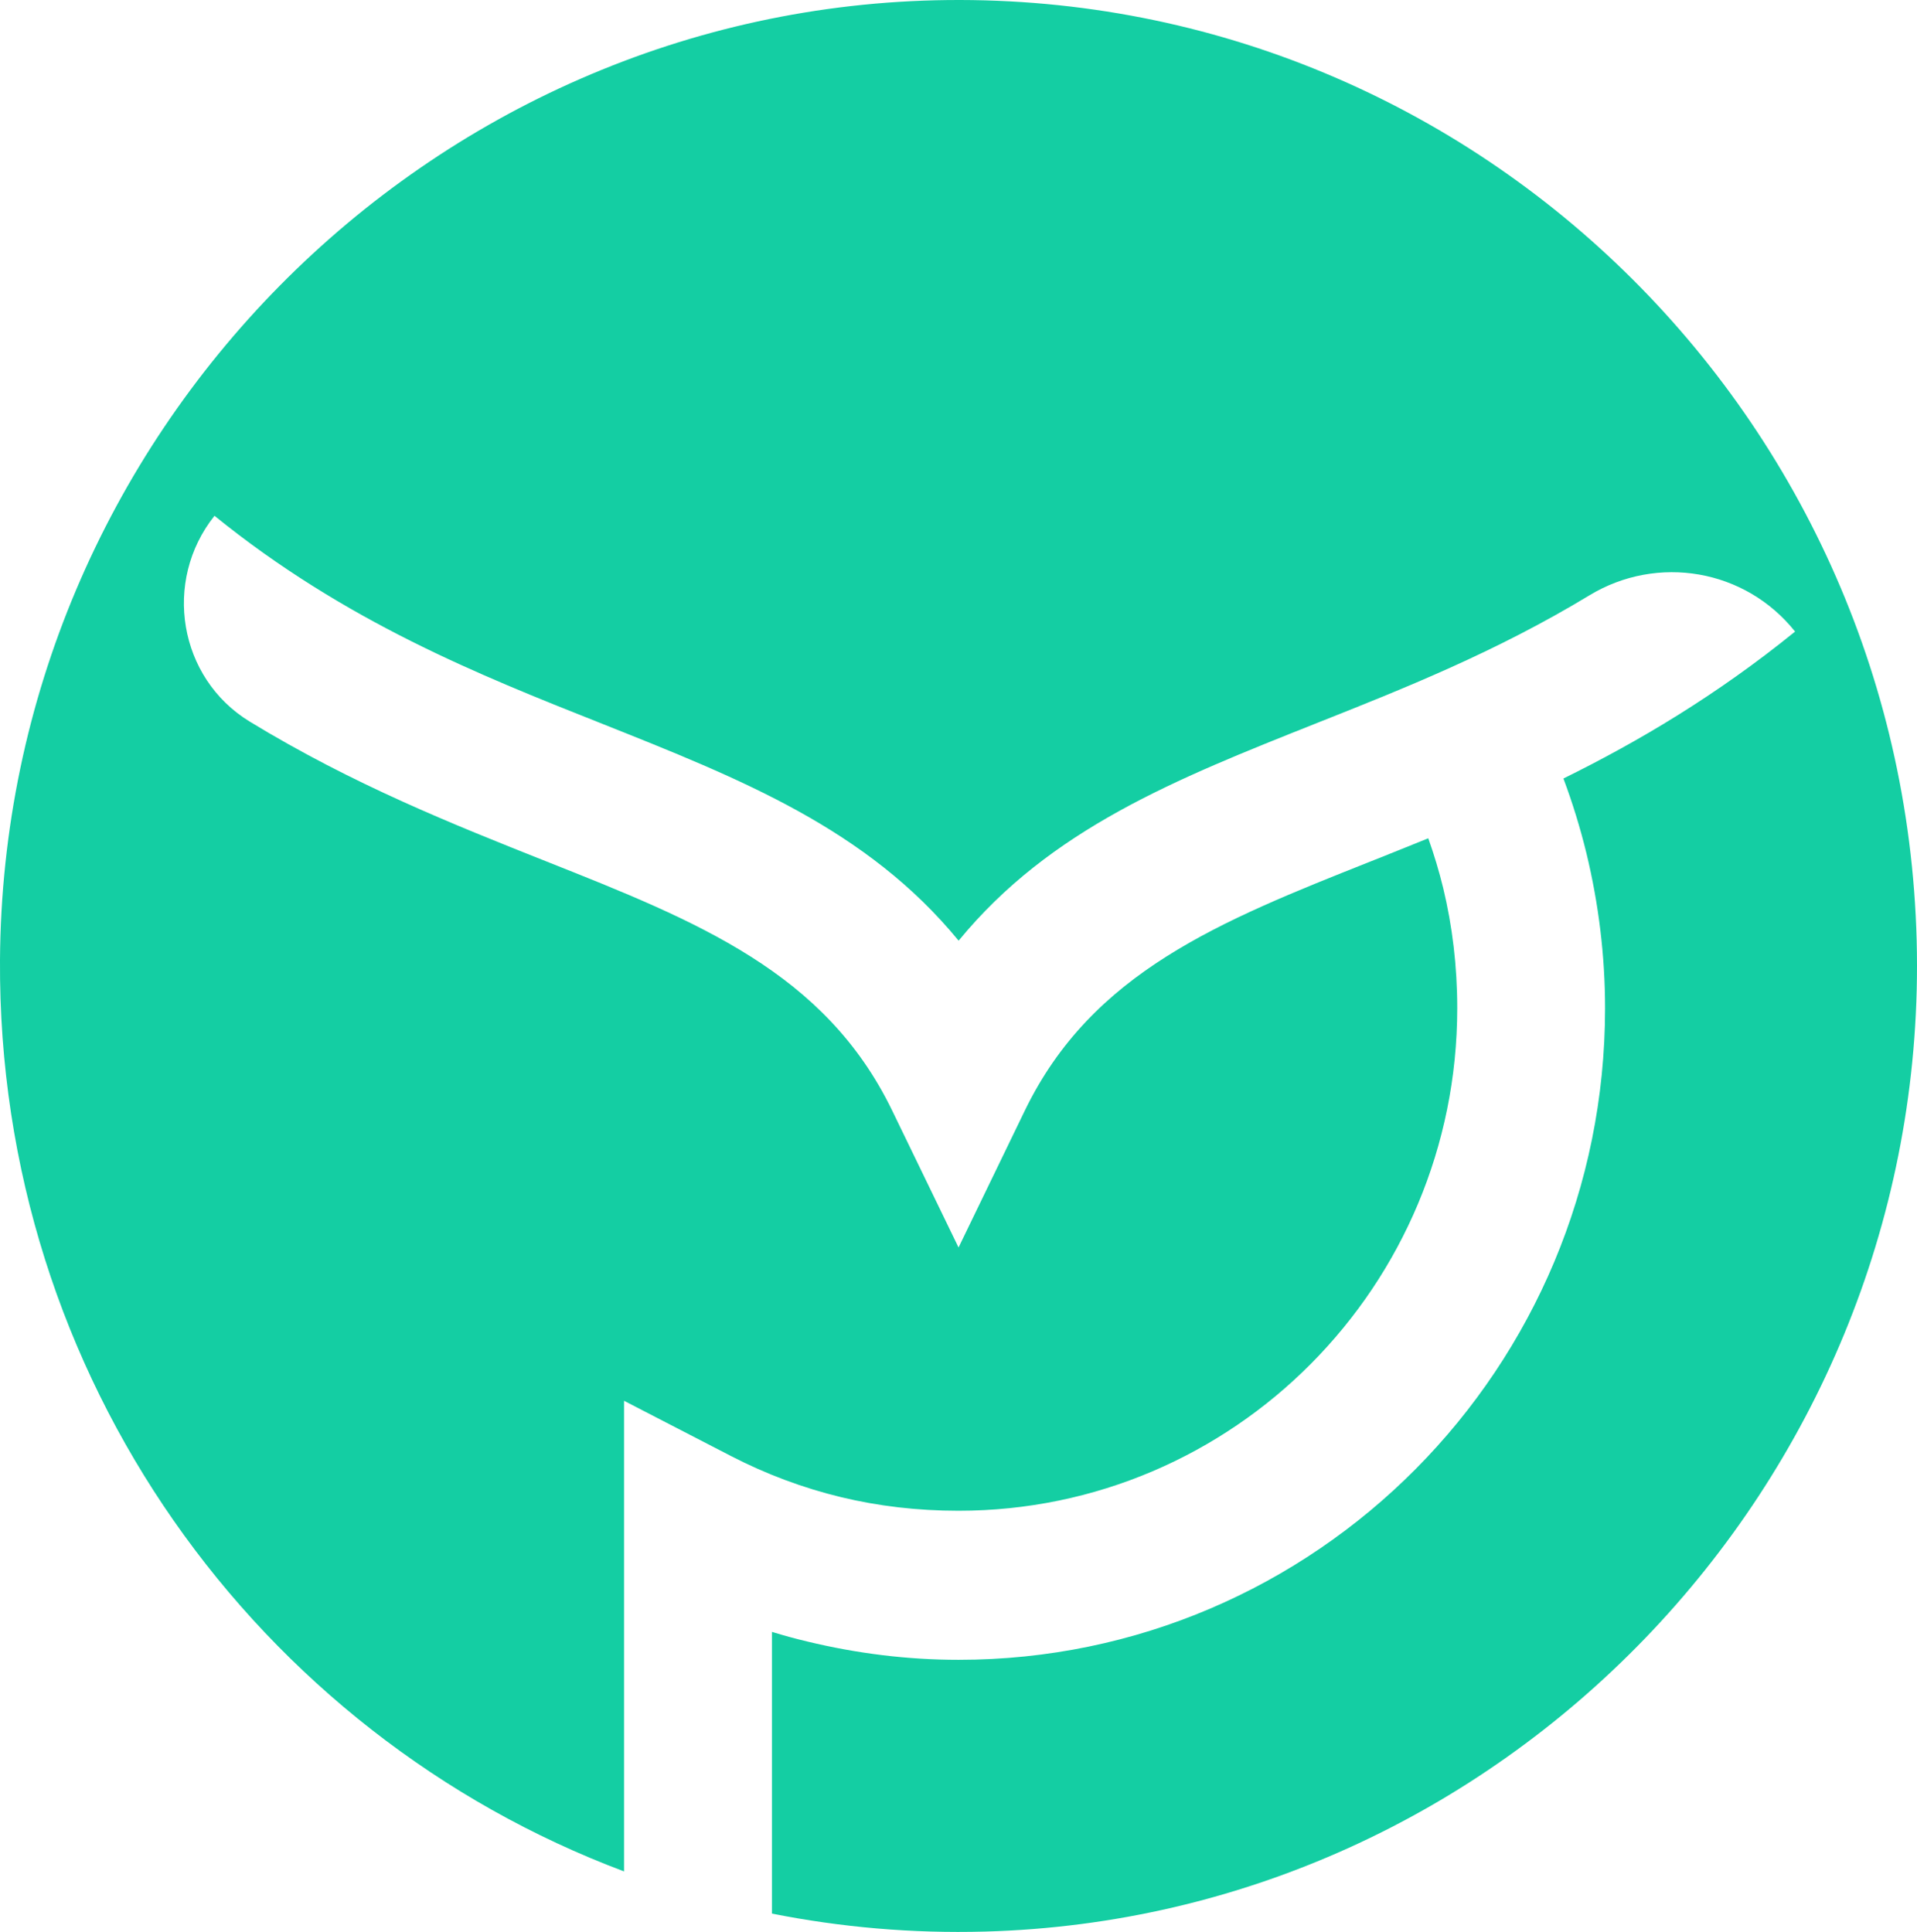 <?xml version="1.0" encoding="UTF-8"?>
<svg width="502px" height="506px" viewBox="0 0 502 506" version="1.1" xmlns="http://www.w3.org/2000/svg" xmlns:xlink="http://www.w3.org/1999/xlink">
    <title>Path</title>
    <g id="Favicon" stroke="none" stroke-width="1" fill="none" fill-rule="evenodd">
        <g id="Assets" transform="translate(-5, -3)" fill="#14CEA3" fill-rule="nonzero">
            <path d="M253.118,3.016 C116.86,4.577 5.82,117.113 5,254.469 C4.352,363.8 72.542,457.165 168.416,493.143 L168.416,369.882 L196.527,384.408 C205.579,389.072 215.221,392.709 225.291,395.134 C234.913,397.456 245.188,398.688 255.992,398.688 C292.054,398.688 324.712,383.956 348.339,360.142 C371.986,336.308 386.603,303.392 386.603,267.044 C386.603,256.051 385.318,245.531 382.933,235.628 C381.853,231.169 380.528,226.813 379.019,222.56 C373.923,224.635 368.908,226.628 363.975,228.601 C324.427,244.319 290.933,257.613 273.381,293.858 L256.012,329.733 L238.624,293.858 C221.072,257.613 187.598,244.319 148.03,228.601 C123.751,218.944 97.474,208.506 70.381,191.986 C51.769,180.624 47.529,155.207 61.167,138.091 L61.167,138.091 C95.333,165.789 130.539,179.802 162.116,192.335 C199.3,207.129 232.019,220.135 256.033,249.374 C280.027,220.135 312.746,207.129 349.949,192.335 C372.414,183.418 396.734,173.761 421.217,158.926 C439.055,148.118 462.05,152.063 475.076,168.419 L475.076,168.419 C454.507,185.103 434.121,197.184 414.409,206.903 C416.794,213.273 418.812,219.827 420.443,226.505 C423.623,239.676 425.315,253.278 425.315,267.065 C425.315,314.179 406.377,356.855 375.737,387.737 C345.098,418.619 302.777,437.728 256.033,437.728 C242.619,437.728 229.369,436.063 216.424,432.94 C213.305,432.2 210.206,431.358 207.148,430.413 L207.148,504.197 C225.149,507.772 243.842,509.436 262.984,508.902 C398.263,505.183 507.081,392.278 507,255.867 C506.898,115.223 393.004,1.454 253.118,3.016 Z" id="Path"></path>
        </g>
    </g>
</svg>